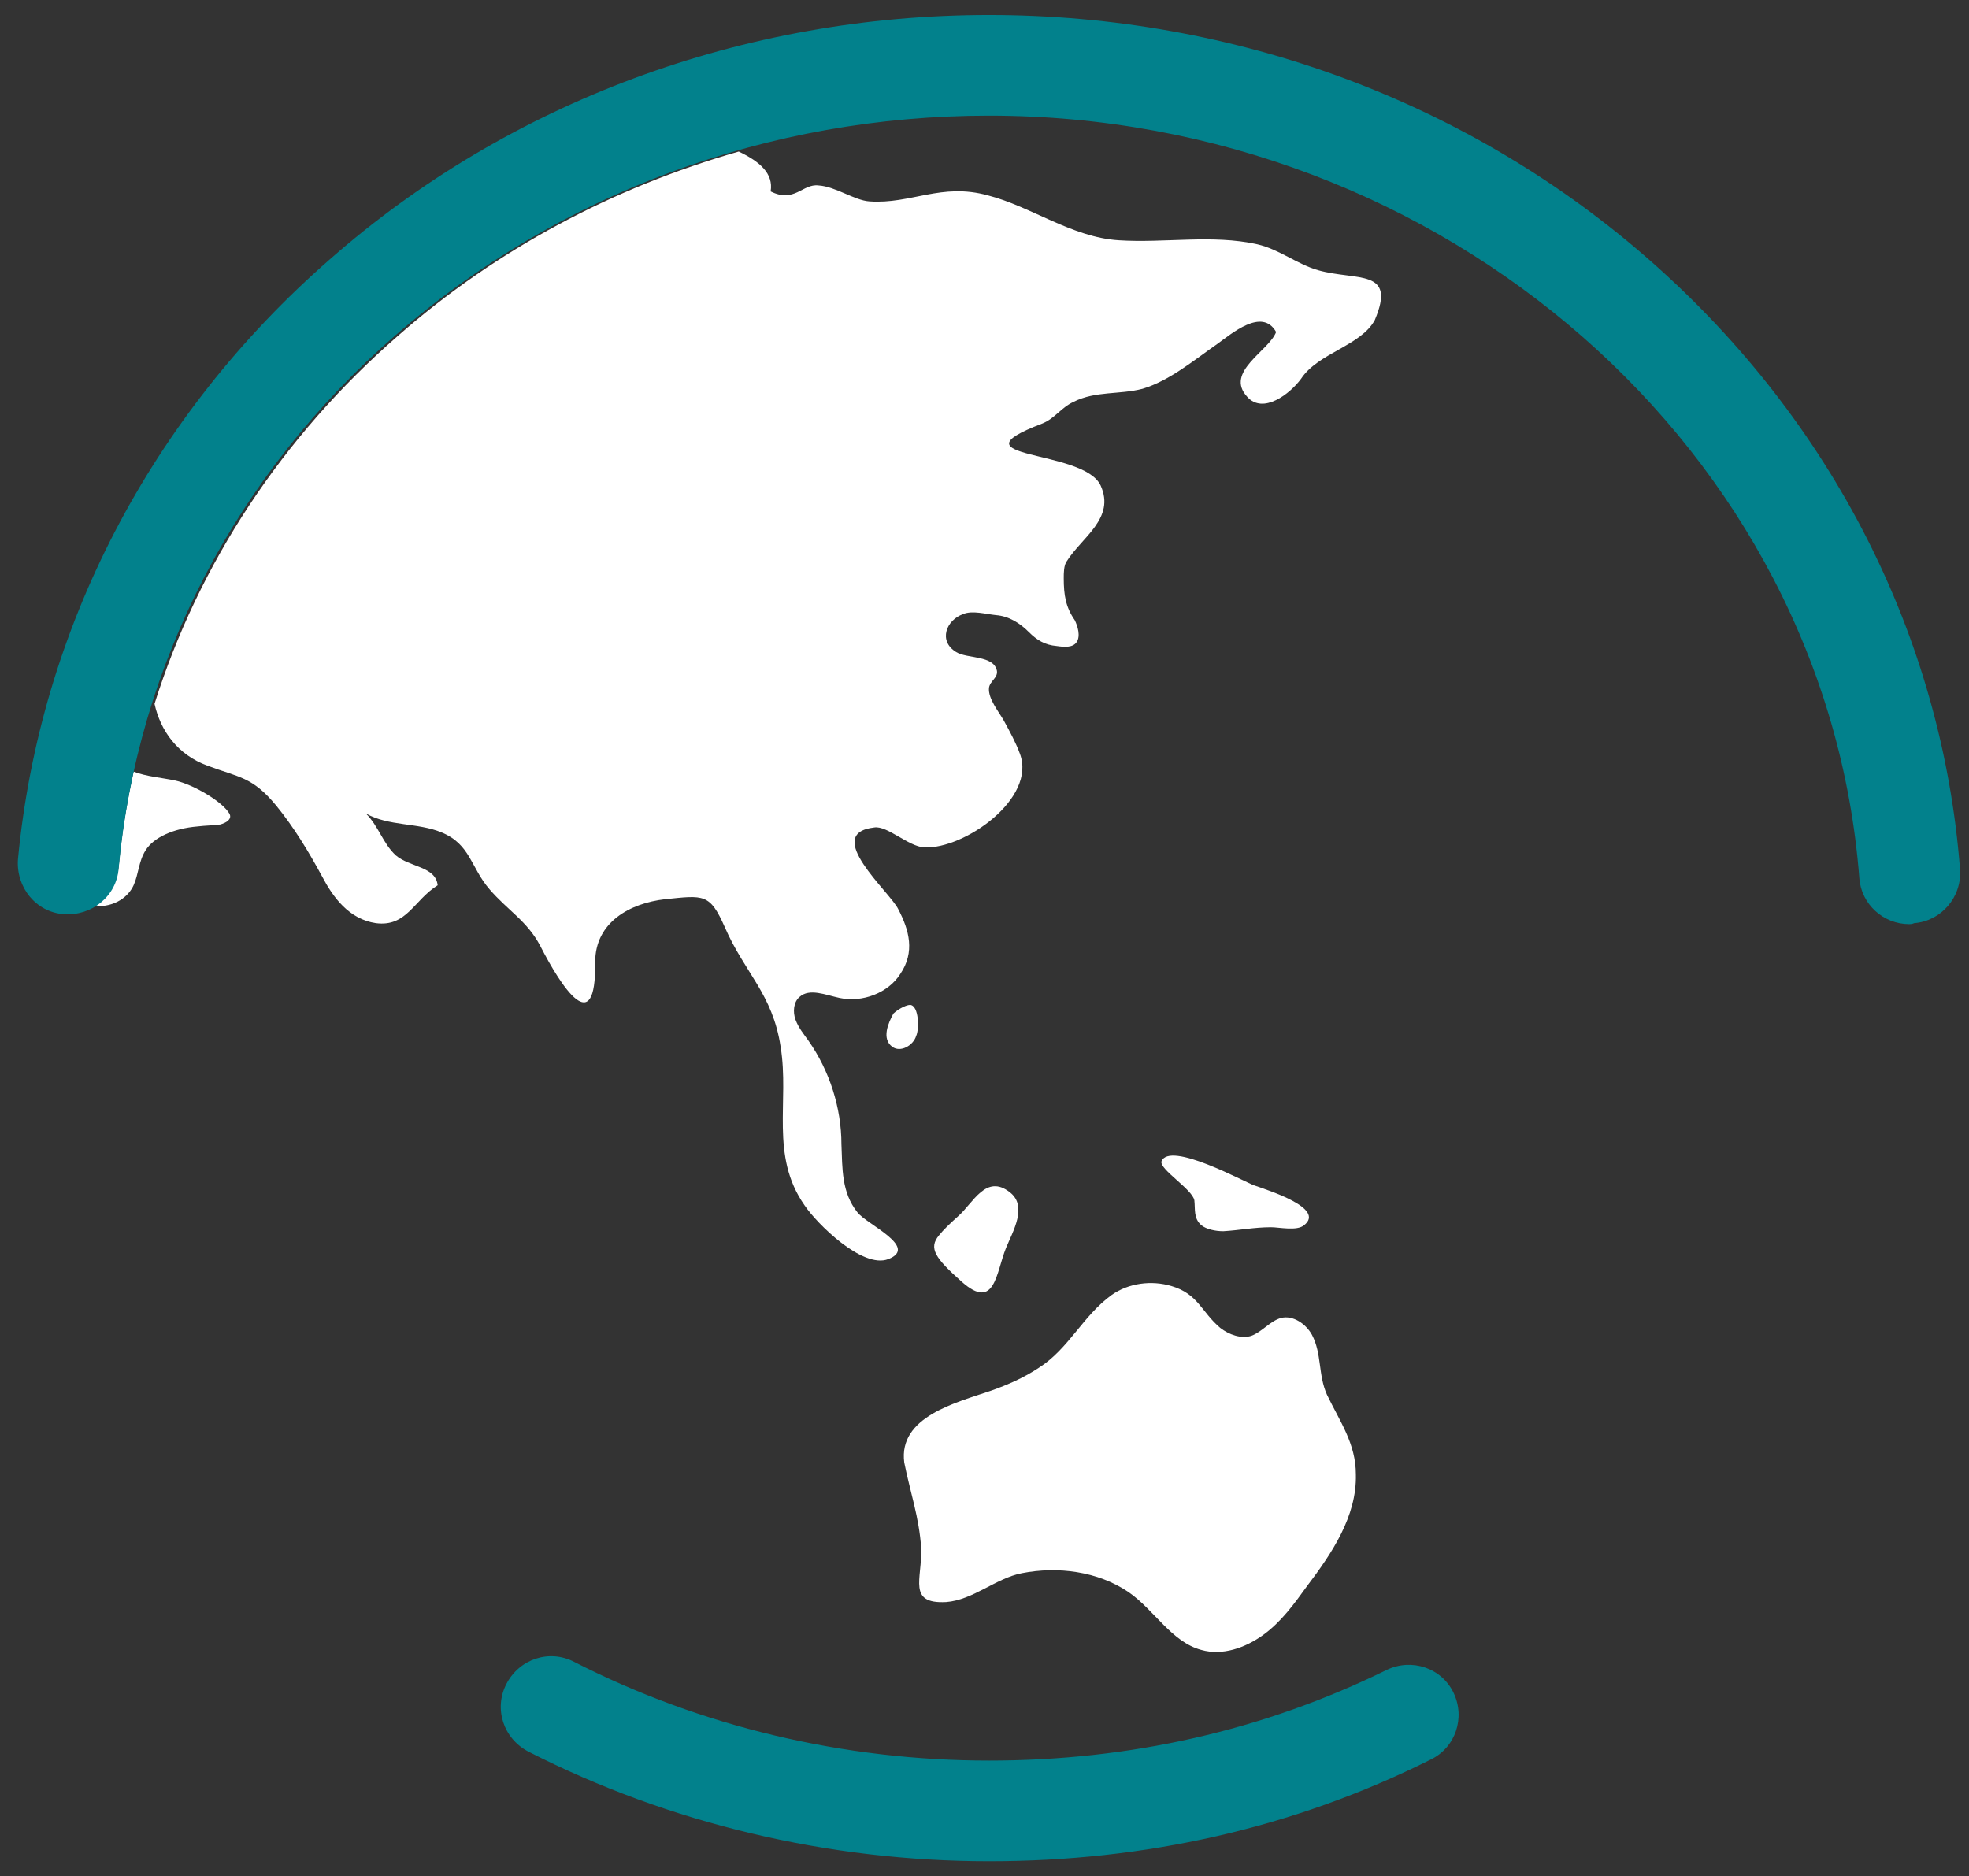 <?xml version="1.0" encoding="utf-8"?>
<!-- Generator: Adobe Illustrator 22.0.0, SVG Export Plug-In . SVG Version: 6.00 Build 0)  -->
<svg version="1.1" id="圖層_1" xmlns="http://www.w3.org/2000/svg" xmlns:xlink="http://www.w3.org/1999/xlink" x="0px" y="0px"
	 viewBox="0 0 197.5 188.2" style="enable-background:new 0 0 197.5 188.2;" xml:space="preserve">
<rect x="0" y="0" width="197.5" height="188.2" fill="#333333" stroke="none"/>
<style type="text/css">
	.st0{fill:#FFFFFF;}
	.st1{fill:#02818C;}
</style>
<g>
	<path class="st0" d="M132.2,27.1c-2.1-0.6-3.9-2.1-6.1-2.6c-4.5-1-9.3-0.1-13.9-0.4c-4.7-0.3-8.8-3.4-13.1-4.5
		c-4.7-1.3-7.7,0.9-11.9,0.6c-1.5-0.1-3.4-1.5-5.1-1.6c-1.6-0.2-2.4,1.8-4.8,0.6c0.3-1.8-1.1-3-3.2-4c-12.6,3.6-24.3,9.8-34.2,18.5
		c-11.6,10.1-20,22.9-24.4,36.9c0.6,2.7,2.3,5.1,5.3,6.2c3.2,1.2,4.5,1.1,6.9,4c1.8,2.2,3.3,4.7,4.6,7.1c1.1,2.1,2.7,4.3,5.4,4.7
		c3.1,0.4,3.8-2.3,6.2-3.8c-0.2-1.9-2.8-1.8-4.2-3c-1.3-1.2-1.7-2.9-3-4.2c2.3,1.3,5.2,0.9,7.6,1.9c2.9,1.2,2.9,3.5,4.8,5.7
		c1.8,2.1,3.8,3.2,5.1,5.7c2.1,4.1,5.6,9.5,5.5,1.6c0-4,3.5-5.9,7-6.3c3.9-0.4,4.5-0.6,6,2.8c2,4.6,4.8,6.7,5.6,12
		c0.9,5.5-1.1,10.9,2.4,15.9c1.2,1.8,5.8,6.4,8.4,5.4c3.1-1.2-2.2-3.5-3.1-4.7c-1.6-2-1.5-4.4-1.6-6.8c0-3.7-1.2-7.4-3.3-10.4
		c-0.5-0.7-1-1.3-1.3-2.1s-0.2-1.8,0.4-2.3c1-0.9,2.6-0.2,4,0.1c2.3,0.5,4.9-0.5,6.1-2.4c1.5-2.2,0.9-4.4-0.2-6.5
		c-0.8-1.7-7.7-7.6-2.4-8.2c1.3-0.2,3.4,1.9,5,2c4,0.2,11.3-4.9,9.6-9.4c-0.4-1.1-1-2.2-1.6-3.3c-0.5-0.9-1.6-2.2-1.5-3.3
		c0.1-0.7,0.9-1,0.8-1.7c-0.3-1.6-3-1.2-4.1-1.9c-1.8-1.1-1-3.2,0.7-3.8c0.9-0.4,2.3,0,3.3,0.1c1.3,0.1,2.4,0.8,3.3,1.7
		c0.8,0.8,1.6,1.3,2.8,1.4c0.7,0.1,1.6,0.2,2-0.4c0.4-0.6,0.1-1.6-0.2-2.2c-0.9-1.3-1.1-2.5-1.1-4.2c0-0.5,0-1.3,0.3-1.7
		c1.5-2.4,4.9-4.3,3.4-7.6c-1.7-3.7-15.3-2.6-5.9-6.2c1.3-0.5,1.9-1.6,3.2-2.2c2.2-1.1,4.6-0.7,6.9-1.3c2.7-0.8,5.2-2.9,7.5-4.5
		c1.4-1,4.5-3.7,5.9-1.2c-0.7,1.9-5.2,4-2.9,6.5c1.6,1.8,4.3-0.3,5.4-1.8c1.7-2.6,6-3.3,7.4-5.9C140.1,26.9,136.1,28.2,132.2,27.1z"
		/>
	<g>
		<path class="st0" d="M99.4,139.5c1.7-0.6,3.3-1.3,4.8-2.3c3-1.9,4.4-5.2,7.3-7.3c1.7-1.2,4-1.5,6-0.9c2.7,0.8,3,2.6,4.9,4.2
			c0.9,0.7,2.1,1.1,3.1,0.8c1.1-0.4,1.9-1.5,3-1.8c1.2-0.3,2.5,0.6,3.1,1.7c1,1.9,0.6,4,1.5,6c1.3,2.7,2.9,4.9,2.9,8
			c0.1,4.2-2.4,7.9-4.9,11.2c-1.3,1.8-2.6,3.6-4.4,4.9c-1.8,1.3-4.1,2.1-6.2,1.5c-3-0.8-4.7-4-7.3-5.8c-3.1-2.1-7.1-2.6-10.7-1.9
			c-2.6,0.5-4.9,2.7-7.6,2.9c-3.9,0.2-2.4-2.3-2.5-5.4c-0.2-3.1-1.1-5.6-1.7-8.6C90.1,142.1,95.9,140.7,99.4,139.5z"/>
	</g>
	<path class="st0" d="M17.6,78.3c-1.4-0.3-2.9-0.4-4.2-0.9c-0.7,3.2-1.2,6.3-1.5,9.6c-0.2,1.7-1.1,3.1-2.4,3.9
		c2.1,0.1,3.4-1,3.9-2.1c0.5-1.1,0.5-2.4,1.2-3.5c0.8-1.3,2.8-2.2,5.2-2.4c0.8-0.1,1.6-0.1,2.3-0.2c0.7-0.2,1.2-0.6,0.9-1.1
		C22.3,80.4,19.4,78.7,17.6,78.3z"/>
	<g>
		<path class="st0" d="M119.8,120.4c0.1,0.9-0.1,1.8,0.7,2.5c0.5,0.4,1.4,0.6,2.2,0.6c1.7-0.1,3.1-0.4,4.8-0.4
			c0.8,0,2.6,0.4,3.3-0.2c2.2-1.7-3.6-3.5-5-4c-0.9-0.3-8.5-4.5-9.3-2.4C116.3,117.3,119.6,119.3,119.8,120.4z"/>
	</g>
	<g>
		<path class="st0" d="M89.6,101.7c0,0-0.1,0.1-0.1,0.1c0.3-0.4,1.3-1,1.8-1c0.9,0.1,0.9,2.5,0.6,3.1c-0.3,1-1.6,1.7-2.4,1.1
			C88.4,104.2,89.1,102.6,89.6,101.7C89.6,101.7,89.6,101.7,89.6,101.7z"/>
	</g>
	<g>
		<path class="st0" d="M94.2,123.9c0.4-0.5,1-1.1,1.9-1.9c1.5-1.3,2.8-4.3,5.2-2.4c1.8,1.4,0.3,3.9-0.4,5.6c-1,2.5-1.1,6.3-4.4,3.4
			C93.8,126.2,93.1,125.2,94.2,123.9z"/>
	</g>
</g>
<g>
	<g>
		<path class="st1" d="M191.5,92.7c-2.6,0-4.8-2-5-4.6c-3.3-42.9-41.7-76.5-87.3-76.5c-22.1,0-43.2,7.8-59.5,22
			c-16.1,14-25.9,33-27.8,53.5c-0.2,2.8-2.7,4.8-5.5,4.6c-2.8-0.2-4.8-2.7-4.6-5.5C4,63.1,15.1,41.7,33.1,26
			C51.1,10.2,74.6,1.5,99.2,1.5c24.8,0,48.4,8.8,66.5,24.8c18.1,16,29.1,37.6,30.9,60.9c0.2,2.8-1.9,5.2-4.6,5.4
			C191.8,92.7,191.6,92.7,191.5,92.7z"/>
	</g>
	<g>
		<path class="st1" d="M99.2,186.7c-16.1,0-32.1-3.8-46.2-11c-2.5-1.3-3.5-4.3-2.2-6.8c1.3-2.5,4.3-3.5,6.8-2.2
			c12.7,6.5,27.1,9.9,41.6,9.9c14.1,0,27.5-3,39.9-9.1c2.5-1.2,5.5-0.2,6.7,2.3c1.2,2.5,0.2,5.5-2.3,6.7
			C129.7,183.4,114.8,186.7,99.2,186.7z"/>
	</g>
</g>
</svg>
